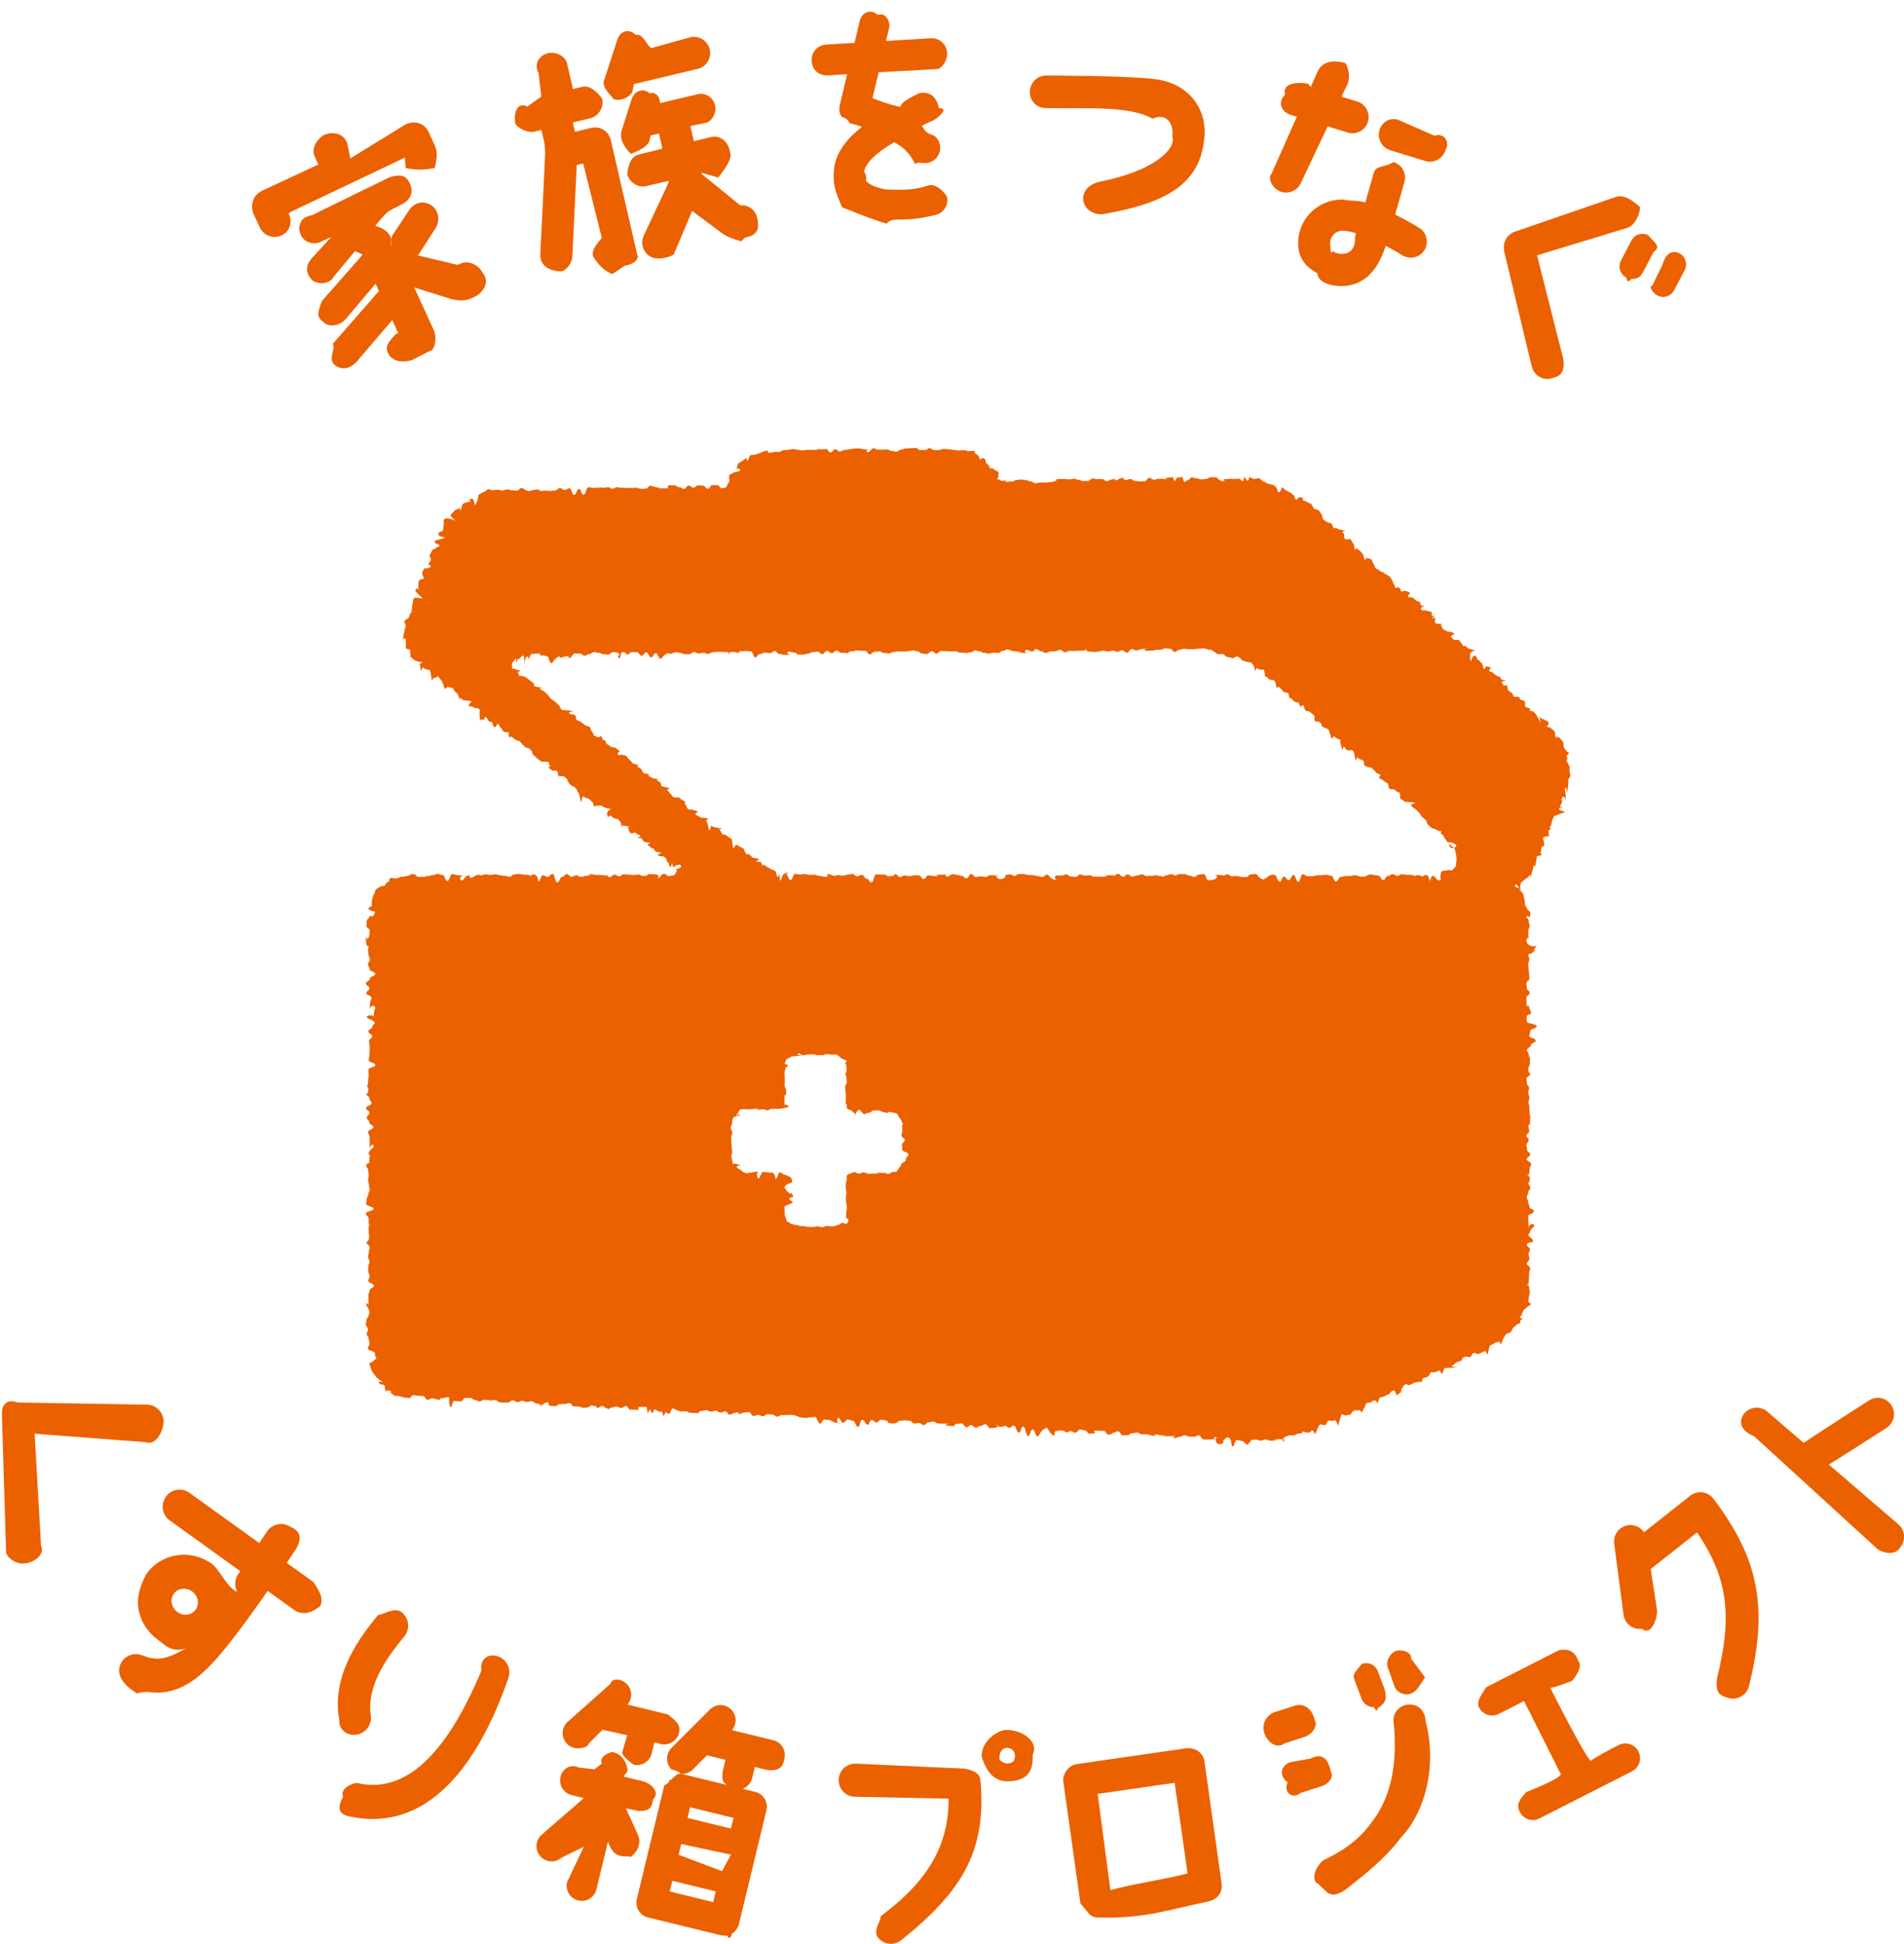 <svg height="196" width="192" viewBox="0 0 192 196" xmlns="http://www.w3.org/2000/svg"><path d="m191.621 155.996c-.341.698-1.421.76-2.295.18l-12.446-11.377c-1.467-.58-1.565-1.611-.971-2.309.576-.679 1.618-.761 2.293-.182l3.675 3.159c2.311-1.538 6.626-4.291 6.626-4.291.766-.483 1.764-.246 2.244.525.48.772.228 1.796-.538 2.279 0 0-3.58 2.307-5.782 3.68l7.013 6.026c.675.58.757 1.629.181 2.31zm-15.253 13.995c-.189.757-.865 1.264-1.607 1.264-.134 0-.269-.017-.404-.051-.888-.224-1.429-.464-1.206-2.024 1.562-6.281 1.095-10.079-2.019-14.684l-4.676 3.698.644 4.151c.021.914-.617 2.625-1.525 1.872-.074.01-.147.016-.22.016-.819 0-1.532-.612-1.641-1.451l-.939-7.142c-.119-.913.519-1.751 1.427-1.872.64-.084 1.237.215 1.58.716l4.657-3.684c.348-.276.794-.4 1.233-.343.44.055.84.287 1.109.643 4.606 6.075 5.545 11.017 3.587 18.891zm-7.546-140.731c-.225.43-.661.676-1.111.676-.198 0-.398-.048-.584-.147-.613-.325-.849-1.089-.525-.959l1.057-2.18c.321-1.203 1.081-1.439 1.694-1.113.613.324.849 1.087.525 1.706zm-3.144-1.813c-.224.428-.498.674-1.111.674-.197 0-.397.629-.583-.146-.614-.325-.849-1.088-.526-1.707l1.057-2.018c.323-.617 1.083-.853 1.695-.529.613.759 1.37 1.089.525 1.707zm-1.528-4.49-9.154 2.791 2.646 10.439c.181 1.493-.368 1.768-1.255 1.972-.887.202-1.735-.36-1.937-1.252l-2.756-11.507.022.012c-.247-.861.191-1.75 1.047-2.055l10.203-3.511c.844-.281 1.772.454 2.434 1.045-.08.85-.542 1.783-1.25 2.066zm-12.03 46.67c.175.161.219.114.395.277.176.766.379-.061 1.185.696-.454-.432-.596-.278-.421-.116s.273.056.448.219c.175.161-.052.409.123.571.39.161.63.136.372.298.175.161.272.055.447.216.174.16.194.14.701 1.102-.159-.641-.146-.654.028-.491.174.16.26.064.434.226.768.161-.069.885.105.588.174.16.28.044.453.205.116.108.262.186.367.307.104.118.038 1.185.132.494.092.129.392.114.474.252.082.136.222.248.293.393.07.736-.012.358.047.507.06.147.247.251.296.404.481.152-.06.351-.022.506.173.156-.015.322.012.48.171.157.277.679.293.442.016.16-.022.326-.017.485.003.16.101.482.093.488-.008.159-.194.308-.214.465-.022.159.096.298-.155 1.299-.035-.689-.139-.566-.187-.415-.05.152.145.395.081 1.125-.1-.358-.266-.431-.366-.204-.1.226.059.298-.041.524s-.37.79.124.332c-.693.227-.414.351.26.577-.873.226-1.04.421-1.138.376-.1.225-.094.228-.193.454-.099.225-.019.261-.119.487-.099.224-.27.149-.01.374-.459.225-.145.366-.244.59.414.226-.434.077-.534.301-.099.226.175.348.076.889-.099-.091-.144-.11-.243.115-.099.224-.002.266-.101.49-.099.227.546.152-.363.377-.099.225.008.272-.091.498-.1.71-.151.48-.25.426-.067.153-.03.37-.11.505-.085.145-.177.919-.275.431-.102.13-.095.251-.362.359-.121.112-.267.233-.399.321-.136.09-.318.378-.104.988-.425-.746-.496-.712-.566-.679-.004.012-.008.026-.012.038-.02.052-.042.111-.061.17.051.014.099.032.133.067.506.111.275.174.372.296.097.121.237.224.32.356.083.131.046.337.114.477.067.14.05.31.102.835.052-.231.081-.091.117.064.034.15.191.288.371.445.17.891-.359.301-.359.458 0 .243.23.243.23.486s.085.243.085.486c0 .242-.133.242-.133.485 0 .996.055.996.055.483 0 .241-.24.241-.24.481 0 .682 1.012.682 1.012.481 0 .242-.22.242-.22.484 0 .377-.601.377-.601.483 0 .241.095.241.095.48 0 .242-.108.242-.108.483s.038.241.038.482c0 .24.051.24.051.48 0 .239.028.239.028.481 0 .239-.303.239-.303.479 0 .241.052.241.052.482 0 .24.283.24.283.48 0 .238-.331.238-.331.479 0 .238.027.238.027 1.008 0-.291.238-.291.238-.05 0 .24.201.24.201.67 0 .05-.433.05-.433.292v.48c0 .24 1.013.24 1.013.48 0 .241-.647.241-.647.481 0 .241-.106.241-.106.481s.643.24.643.479c0 .24-.49.24-.49.479 0 .24-.39.24-.39.481 0 .24.189.24.189.48 0 .241.118.241.118.481 0 .816-.075.816-.075.479 0 .24-.092.24-.092.481 0 .446.21.446.21.479 0 .239-.391.239-.391.478 0 .24.037.24.037.479s.214.239.214.479c0 .239-.083.239-.083.478s.119.239.119.479-.085.24-.085.48.074.24.074.48c0 .239.05.239.05 1.344 0-.624.067-.624.067-.383 0 .238-.062.238-.062.973 0-.256-.135-.256-.135-.016 0 .237.069.237.069.566 0 .148-.27.148-.27.387s.223.239.223.478c0 .238-.233.238-.233.476 0 .239.069.239.069.477s.311.238.311.476c0 .24-.346.24-.346.477 0 .239.442.239.442.478 0 .238-.144.238-.144.477 0 .824-.336.824-.336.478 0 .238.352.238.352.478 0 .448-.154.448-.154.479 0 .24.198.24.198.48 0 .239-.203.239-.203.479 0 .241-.146.241-.146.479 0 .239.133.239.133.478s.126.239.126.477c0 .239.454.239.454.476 0 .241-.574.241-.574.48s.03.239.03 1.26c0-.542.574-.542.574-.304 0 .239-.46.239-.46.894 0-.175-.105-.175-.105.063 0 .241.445.241.445.677 0 .042-.617.042-.617.282s.301.24.301.479-.124.239-.124.479.07.24.07.48-.242.24-.242.479.328.239.328.478-.112.239-.112.48c0 .239-.012.239-.012.478 0 .895-.229.895-.229.477 0 .24.248.24.248.478 0 .162.079.342.062.507-.015.161-.061.333-.092.496-.03.16-.021.344-.064.503.533.158.123.331-.139.487-.054.154-.495.155-.56 1.117-.065-.661.037-.439-.037-.292-.074.146-.229.242.219.383-.615.141.05.392-.618.527-.092.136-.275.209-.374.337-.101.131-.142.312-.25.433-.108.124-.358.11-.472.224-.118.115-.159.307-.282.412-.125.386-.289.906-.42.254.236.096-.293.136-.431.218-.141.085-.274.158-.419.226-.218.103-.11.335-.327.968-.218-.428-.207-.405-.425-.304-.216.104-.216.102-.433.203-.217.102-.34-.165-.557-.064-.215.103-.13.286-.345.388-.027.1-.317-.118-.533-.017-.215.101-.214.106-.43.504.306-.197-.15-.053-.366.047-.216.103-.179.18-.395.283-.215.1-.207.117.387.218-1.026.102-1.061.026-1.277.127-.214.785-.224.585-.44.182-.214.099-.228.07-.442.171-.215.1-.288-.056-.503.045-.008.102-.101.349-.316.451-.215.101-.239.048-.454.148-.214.748-.154.232-.368.333-.213.1-.26 0-.473.1-.214.1-.207.115-.421.215-.212.099-.322-.134-.535-.034-.215.102-.123.299-.337.4-.215.884.306-.018-.485.704-.215-.519-.232-.557-.447-.456-.215.102-.173.193-.262.293-.341.101-.321.145-.535.245-.215.101-.242.042-.457.143-.214.235-.184.905-.398.266-.215.101-.265-.009-.48.093.29.1.15.073-.442.174-.215.102-.075.404-.29.503-.216.569-.218.509-.433.195-.215.101-.251.024-.465.125-.214.099-.338-.168.24-.067-1.006.101-.18.388-1.087.487-.214.101-.338-.166-.552-.065.039.1-.099.346-.314 1.114-.214-.566-.235-.614-.45-.512-.214.101-.3-.086-.514.014-.214.101-.11.327-.324.427-.139.066-.382-.098-.533-.036-.142.059-.201.343-.354.677-.146.56-.289-.143-.443-.091-.149.05-.029.171-.436.218-.151.046-.372-.142-.527-.099-.153.042.244.16-.444.2-.154.039-.295.143-.452.179-.155.035-.333-.032-.489 0-.156.033-.296.152-.452.181-.157.03-.296.872.051.205-.661.026-.847-.122-1.003.197-.158-.04-.321-.2.253-.1-.889.18-1.041-.095-1.195-.08-.161.015-.315.122-.47.133-.162.011-.329-.127-.485-.122-.162.006-.321.041-.475.04.025 0-.319.539-.472.449-.242-.11-.254-.335-.496-.347-.243-.013-.239-.083-.481-.095-.242-.013-.239.772-.481.642-.105-.11-.035-.9-.475-.912-.239-.013-.257.33-.497.318.147-.013.217.474-.473.354-.241-.13-.234-.678-.475-.689.605-.012.475.256-.496.244-.239-.013-.24.001-.48-.011-.241-.012-.222-.39-.462-.402-.241-.013-.248.132-.489.119-.24-.012-.24.003-.48-.01-.239-.012-.233-.12-.473-.133-.24-.011-.249.169-.488.156-.241-.011-.248.136-.489.125-.239-.013-.231-.178.222-.192-.931-.011-.933.025-1.172.012-.238-.012-.236-.051.002-.062-.717-.012-.712-.103-.952-.115-.239-.012-.249.166.312.154-1.04-.012-1.033-.163-1.272-.175-.24-.012-.241.014-.481.003-.24-.012-.233-.157-.474-.17-.239-.011-.244.079-.483.067-.24-.012-.251.205-.49.192-.24-.011-.242.029-.481.018-.24-.014-.22-.397-.459-.408-.24-.014-.249.151-.488.138-.032-.013-.142.204-.49.193-.24-.013-.224-.334-.464-.346.372-.014.392-.028-.479-.04-.239-.012-.239.003-.479-.009-.239-.012.6.308-.494.296-.239-.011-.223-.316-.462-.329-.239-.011-.235-.079-.474-.091-.239-.011-.257.339-.496.327-.238-.012-.232-.148-.471-.161-.239-.011-.228.219-.467.099s-.249-.156-.489-.168c-.239-.013-.243.067-.483.056-.239-.013-.231.632-.074.512-.635-.13-.632-.68-.872-.793-.238-.012-.237-.049.352-.062-1.066-.013-1.075.995-1.314.885-.238-.12-.241-.683-.479-.695s-.238.775-.476.655c-.238-.13-.227-.929-.465-.941-.237-.012-.249.721-.487.601s-.224-.681-.462-.694c-.238-.011-.249.22-.488.208-.237-.012-.226-.24-.464-.251.185-.012.085.168-.485.156-.239-.014-.231-.153-.469-.166.589-.011.429.312-.494.299-.239-.011-.22-.374-.459-.386s-.248.171-.487.16c-.239-.013-.249.182-.488.169-.24-.013-.229-.221-.468-.233-.239-.011-.251.216-.489.204-.239-.014-.221-.374-.46-.386-.238-.011-.24.045-.479.033-.237-.011-.251.248-.327.237-.401-.013-.399-.041-.638-.053-.239-.013-.23-.188.198-.199-.905-.013-.906 0-1.145-.013-.238-.012-.23-.179-.469-.191s-.244.084-.483.072c-.238-.013-.254.292-.493.279-.239-.011-.23-.192-.469-.205s-.243.06-.482.047-.226-.263-.466-.275c-.239-.013-.238-.035-.477-.047-.086-.012-.116.045-.481.033-.238-.014-.252.265-.491.253.166-.012.136.033-.48.021-.239-.012-.233-.13-.471-.143.607-.011-.228-.217-.468-.229-.238-.012-.254.301-.492.288-.239-.012-.228-.233-.466-.244-.239-.013-.234.576-.473.446-.238-.11-.244-.455-.483-.468-.238-.013-.236.818-.474.688-.239-.12-.248-.595-.487-.606-.238-.013-.233-.109-.472-.12-.239-.013-.239.005-.118-.007-.599.843-.592-.153-.831-.165-.238-.014-.245.718.271.598-.994-.12-1.002-.364-1.24-.377-.24-.012-.239-.026-.479-.038-.238-.012-.236.495-.475.385-.239-.12-.23-.635-.469-.648-.239-.012-.243.049-.481.037-.239-.012-.243.075-.482.063-.238-.012-.237-.044-.475-.056-.239-.012-.233-.131-.471-.144.022-.012.072-.088-.473-.101-.239-.012-.239-.007-.477-.02.482-.013.452.044-.479.032-.238-.013-.247.16-.485.148-.239-.013-.23-.191-.468-.203s-.237-.025-.475-.037c-.238-.013-.25.217-.488.206-.238-.013-.233-.116-.471-.128s-.244.107-.482.096c-.239-.012-.22-.367-.459-.379-.238-.012-.241.029-.181.018-.536-.012-.545.174-.783.163-.239-.013-.231-.167.233-.179-.941-.011-.955.262-1.193.249s-.224-.304-.462-.316c-.239-.012-.245.116-.483.103-.24-.012-.231-.171-.47-.183-.239-.014-.245.109-.483.098-.239-.013-.232-.149-.471-.161-.239-.013-.245.101-.484.088s-.252.26-.492.248c.158-.014.258-.042-.476-.053-.238-.013-.237-.033-.476-.045.22-.012.27-.108-.472-.119-.239-.013-.243.066-.481.053.643-.013-.222-.14-.46-.351-.239-.014-.243.661-.482.551-.238-.13-.236-.33-.475.26-.238-.803-.24-.36-.478-.48-.238-.13-.244-.204-.481-.217-.239.817-.24.021-.478.007-.237.87-.226-.251-.283-.262-.418-.013-.419 0-.656-.011-.239-.013-.254.303-.024.29-.706-.012-.707.013-.945.002-.237-.013-.22-.355-.457-.367-.239-.013-.249.203-.487.191-.237-.011-.232-.127-.469-.138-.238-.013-.243.105-.481.092-.238-.011-.243.293-.481.082-.237-.012-.226-.229-.464-.242s-.249.208-.486.196c-.13-.013-.04-.202-.466-.213-.238-.014-.234-.089-.472-.102.438-.011.268.317-.491.304-.238-.011-.233-.108-.47-.119-.238-.013-.239-.009-.476-.021-.238-.014-.223-.318-.46-.329-.238-.013-.244.101-.482.088-.237-.012-.239.036-.478.025-.237-.012-.248.202-.486.19s-.238-.017-.476-.03c-.238-.011-.22-.359-.143-.371-.554-.012-.571.346-.81.333-.237-.011-.233-.112.15-.123-.859-.013-.845-.283-1.083-.296-.239-.012-.243.086-.482.074-.238-.014-.234-.102-.472-.113-.239-.013-.246.13-.485.119-.238-.013-.231-.156-.469-.17-.239-.013-.252.233-.49.222-.239-.013-.24.018-.479.005-.238-.012-.237-.051-.476-.063-.094-.012.006-.196-.467-.208-.238-.013-.246.154-.485.143.338-.013.398-.145-.47-.156-.238-.013-.247.172-.486.16-.237-.013-.231-.142-.469-.155-.238-.011-.229-.183-.467-.194-.238-.013-.239.007-.477-.005s-.257.369-.494.356c-.238-.012-.238-.02-.476-.032-.237-.013-.23-.159-.467.648-.237-.12-.228-1.026-.186-1.037-.517-.013-.523.108-.76.095-.237-.012-.247.18.1.169-.822-.012-.815-.143-1.052-.155s-.246.157-.483.145c-.237-.013-.219-.371-.456-.383s-.239.004-.476-.009c-.237-.012-.233-.071-.47-.083-.238-.012-.255.342-.493.33.4-.008-.327-.058-.481-.084-.156-.025-.315-.096-.465-.139-.152-.043-.353.007-.498-.052-.145-.06-.255-.238-.393-.313s.467-.138-.428-.227c-.129.603-.086-.405-.205-.508-.12-.103-.382-.046-.491-.162-.108-.114-.096-.332.411-.097-.699-.486-.779-.612-.861-.747-.083-.134-.209-.239-.278-.382-.067-.142-.127-.286-.179-.437-.051-.148-.088-.298-.124-.454-.035-.154-.112.41.752-.459-.17-.156-.17-.316-.17-.476 0-.246-.709-.246-.709-.492 0-.244.169-.244.169-.489s-.092-.245-.092-.49c0-.244-.195-.244-.195-.489 0-.242.128-.242.128-.385 0-.343-.219-.343-.219-.587 0-.243.053-.243.053-.253 0-.478.254-.478.254-.722 0-.243.078-.243.078-.028 0-.702-.334-.702-.334-.944 0-.243.214-.243.214.214 0-.944-.007-.944-.007-1.186s.127-.242.127-.484c0-.243.423-.243.423-.486s-.562-.243-.562-.486c0-.244.139-.244.139-.485 0-.243-.148-.243-.148-.484s.011-.241.011-.482c0-.243.12-.243.12-.486s-.145-.243-.145-.486c0-.242.078-.242.078-.484 0-.243.079-.243.079-.485 0-.244-.31-.244-.31-.487 0-.099.258-.099.258-.486 0-.241-.012-.241-.012-.483 0 .18-.036.18-.036-.485 0-.242.106-.242.106-.484 0 .459-.107.459-.107-.484 0-.244-.275-.244-.275-.486 0-.243.774-.243.774-.487 0-.241-.73-.241-.73-.483 0-.243.034-.243.034-.485s.162-.242.162-.484c0-.241.147-.241.147-.483 0-.243-.086-.243-.086-.484 0-.242-.077-.242-.077-.483 0-.242.061-.242.061-.484 0-.241-.055-.241-.055-.483s-.186-.242-.186-.484c0-.244.283-.244.283-.261 0-.468.063-.468.063-.71s-.148-.242-.148.01c0-.735.552-.735.552-.978 0-.24-.406-.24-.406.338 0-1.062-.021-1.062-.021-1.302 0-.242-.15-.242-.15-.483s.527-.241.527-.481c0-.242-.399-.242-.399-.481 0-.241-.255-.241-.255-.483 0-.239.272-.239.272-.481 0-.241-.34-.241-.34-.481 0-.243.542-.243.542-.483 0-.241-.202-.241-.202-.481 0-.243-.318-.243-.318-.484 0 .03.197.03.197-.483 0-.24-.204-.24-.204-.483 0 .316.19.316.19-.484 0-.242.067-.242.067-.485 0 .605-.033.605-.033-.483 0-.242.683-.242.683-.483s-.652-.241-.652-.482.051-.241.051-.481c0-.242.037-.242.037-.483 0-.242.002-.242.002-.483 0-.242-.065-.242-.065-.484s.317-.242.317-.485c0-.24-.39-.24-.39-.483 0-.242.42-.242.42-.483 0-.242.23-.242.23-.295 0-.431-.795-.431-.795-.673s.695-.242.695-.017c0-.71.14-.71.14-.952 0-.241-.547-.241-.547.282 0-1.007.167-1.007.167-1.248 0-.242-.506-.242-.506-.483 0-.242.315-.242.315-.483s-.363-.241-.363-.483c0-.241.404-.241.404-.483 0-.241.53-.241.53-.483 0-.241-.568-.241-.568-.482 0-.242-.153-.242-.153-.483 0-.24.191-.24.191-.483 0-.241-.139-.241-.139-.482 0-.107-.043-.107-.043-.484 0-.242.043-.242.043-.484 0 .191-.26.191-.26-.483 0-.241-.002-.241-.002-.484 0 .478.383.478.383-.483 0-.242-.321-.242-.321-.484s.016-.242.016-.485c0-.242.273-.242.273-.483 0-.157.4.313.57-.47-.72-.156-.82-.343-.48-.494.36-.154.078-.215.129.207.051-.714.008-.89.076-1.03.067-.139.07-.317.152-.448.083.048.09-.331.187-.452.097-.122.286-.174.396-.284.11-.111.375-.034.495-.131.121-.097.122-.346.515-.429-.131-.083-.045-.263.095-.33.139-.068.369.081.516.029.569-.05.28-.106.432-.141.15-.036.296-.029.451-.047.152-.017.986-.213.45-.213.244 0 .249-.042.494-.021.243.021.237.274.481.274h.485c.243 0 .243-.086.485-.086s.242-.097.483-.097.241-.114.483-.114.242.107.484.107.242.603.484.603.242-.696.484-.696c.241 0 .241.139 1.203.139-.478 0-.478.507-.236.507.241 0 .241-.539.886-.539-.164 0-.164.269.077.269.24 0 .24-.353 1.273-.353-.55 0-.55.104-.308.104.24 0 .24-.101.481-.101s.241.06.48.06c.24 0 .24-.063.479-.063.241 0 .241.092.483.092.24 0 .24.067.481.067s.241.083.482.083.241-.229.482-.229c.242 0 .242-.052.483-.052s.241.078.482.078c.835 0 .835.204.482.204.24 0 .24-.231.481-.231.492 0 .492.721.481.721.24 0 .24-.634.481-.634s.241.16.482.16.241-.299.482-.299.241.863.482.863.241-.555.481-.555.24-.29.481-.29c.24 0 .24.267.479.267.241 0 .241-.142.48-.142.24 0 .24.157.481.157.24 0 .24-.148 1.182-.148-.462 0-.462-.134-.222-.134.241 0 .241.097.832.097-.109 0-.109-.009.131-.009.241 0 .241.053.779.053-.056 0-.056.159.183.159.241 0 .241-.247.481-.247.239 0 .239.17.48.17.239 0 .239-.21.478-.21.24 0 .24.052.478.052.144 0 .205-.059.278.034.112-.011.225-.024 1.222-.029-.31-.001-.791.013-.741.029.05-.033.104-.063.199-.063.239 0 .239.149.478.149.424 0 .864-.123.363-.057.078-.064.154-.127.231-.129.166-.007.326.021.475.015.835-.006.326.451.472.411.174-.07.336-.432.478-.434.545-.006.345.211.474.211.213 0 .399-.048.543-.068.26-.035.26-.308.337-.391.12-.127.075-.05-.078-.227.479-.083.709-.291.449-.453-.628-.079-.676.682-.802-.199-.134.611-.285.461-.362-.003-.02-.015-.032-.039-.047-.062-.049 0-.1-.012-.153-.054.074-.148-.044-.332-.231-.479-.188-.149-.338.043-.526-.106-.187-.149-.197-.136.281-.285-.822-.123-.742-.292-.818-.431-.106-.022-.224-.039-.298-.106-.031-.027-.053-.065-.074-.106-.037-.014-.078-.036-.127-.074-.187-.148-.173-.166.197-.313-.48-.039-.634-.075-.654-.112-.014-.009-.031-.015-.044-.028-.115-.11-.173-.231-.22-.329-.142-.049-.262.039-.416-.084.694-.148-.085-.278-.146-.426-.312-.149-.453.249-.639-.114-.187-.147-.041-.336-.228-.483.597-.148-.275-.033-.462-.182-.187.438-.099-.259-.286-.406-.187-.148-.291-.014-.055-.161-.61-.147-.595-.168-.782-.316-.187-.147-.192-.141-.38.071-.187-.508-.053-.679.362-.827-.79-.149-.777-.166-.964-.315-.188-.148-.366.081-.554-.069-.189.221-.192.261-.38-.292-.187-.148-.167-.175-.355-.323-.187-.149-.264-.05-.453-.197-.187-.149-.194-.138-.382.533-.188-.968-.186-.97-.373-1.118.011-.148-.084-.28-.271-.429-.188-.148-.231-.093-.418-.241-.187-.147-.118-.236-.305-.385.055-.149-.1-.261-.287-.409-.188-.149-.326.027-.514-.122-.188.364-.062-.312-.25-.461-.188-.148-.346.055-.534-.094-.188-.148-.174-.168-.361-.315.541-.149-.045-.036.101-.481-.521-.149-.662.032-.85-.116s-.189-.148-.376-.297c-.188-.149-.169-.171-.358-.32-.189-.15-.049-.329-.237-.477-.187-.148-.309.008-.029-.142-.656-.147-.584-.238-.771-.385-.187-.149-.139-.21-.327-.358-.186-.148-.265-.046-.452-.194s-.198-.134-.385-.281c-.187-.148-.142.505-.33-.354.415-.149-.285-.026-.472-.174-.189-.15-.107-.255-.296-.404-.189-.15-.109-.252-.297-.399.01-.149-.348.946-.535-.094-.189-.148-.255-.063-.444-.211.009-.15-.109-.253-.298-.402-.189.733-.284-.028-.472.443-.189-.77.047-1.072-.142-1.221-.189-.15-.311.007-.5-.143-.188-.149-.287-.023-.475-.172-.189.346-.073-.297.286-.446-.737-.15-.827-.033-1.016-.184-.189-.15-.054-.323-.244-.014-.189-.608-.214-.577-.405-.727-.19-.152-.117-.243-.307-.395-.191-.151-.303-.008-.494-.158.016-.103-.305.64-.433-.245-.129-.103-.136-.36-.264-.46-.13-.103-.208-.27-.333-.371-.131.336-.432.011-.557.496-.13-.69-.112-.974-.236-1.075-.131-.106-.377-.061-.499-.159-.133-.109-.23-.249-.351.284-.134-.742-.29-.81.189-.907-.735-.116-.861-.22-.967-.311-.177-.149-.292-.275-.353-.336-.129.064.176.234.004-.422-.074-.136.356-.174-.387-.319-.052-.146-.005.475-.03-.468-.026-.152-.016-.299-.016-.453 0-.012.003-.026.003-.038-.08-.119-.228-.229-.255.354-.03-.87.135-1.058.131-1.221-.003-.154.102-.294.124-.457.02-.152-.168-.349-.126-.507.04-.149.356-.204.415-.355.089.11-.023-.271.297-.536.27-.236-.158-.183-.071-.406.088.642.069.572.157-.451.087-.222.023-.247.11-.469.087-.22.28-.145.934-.058-.481-.527-.815-.661-.728-.882.087-.22.658-.193.242-.028.086-.608.004-.642.092-.862.086-.222.423-.087.511-.307.086.139-.247-.354-.161-.575.088-.22.137-.202.223-.423.088.167 1.091-.143.368-.363.086-.219.167-.188.254-.408.086-.219-.176-.324-.09-.545.088-.219.126-.204.212-.425.088-.221.359-.112.447-.333.85-.219-.267-.359-.18-.579.087-.217.48-.18 1.08-.397-.724-.22-.752-.231-.667-.45.087-.218.36-.108.446-.328.058-.149-.026.375.049-.498.073-.143-.043-.408.044-.546.087-.135.223-.256 1.168.109-.749-.624-.473-.61-.366-.733.107-.119.216-.233.332-.347.314-.112.318-.118.442-.223.123.733.179-.279.309-.376.129-.095.262-.177.893-.266-.36-.088-.222-.156-.081-.236.141-.079.275-.155.421.641.47-.7.265-1.054.415-1.112.151-.057.281-.175.434-.22.155-.048.421-.266.433-.299.159-.034.357.111.515.092.161-.018.443-.045.484-.045.244-.005.245.084.489.081.243-.004.241-.119.485-.122.243-.005.244.1.487.097.242-.004.243.038.486.034.241-.003.236-.266.477-.27.242-.004.247.362 1.245.358-.514-.003-.516-.106-.274-.11.242-.005.24-.099.914-.101-.19-.005-.188.152.054.148.241-.005.241-.021.626-.024.097-.003.098.032.34.028.241-.004.24-.049.481-.054.239-.003.236-.231.476-.234.241-.005.244.197.485.193s.239-.169.48-.171c.24-.005.239.711.479.661.24-.03.244-.591.483-.593.24-.005.236.613.475.583.241-.04.242-.751.483-.756s.243.07.482.065c.836-.004.816-.081.481-.084.241-.003.242.068.483.063.502-.004.492-.06.481-.064.242-.002.244.169.485.165.24-.003.238-.143.479-.146.24-.004.238.097.479.057s.243.018.483.014c.24-.003.241.007.481.002.241-.002.241-.017.482-.022.24-.004.242.11.484.105.24-.004.24-.015.481-.019.24-.003.235-.295.476-.299.239-.004.243.214 1.221.21-.498-.005-.496.079-.257.075.239-.005.239-.015.867-.019-.148-.003-.153-.299.088-.304.239-.002.239.01.479.005.241-.004.243.187.484.183.239-.003.243.173.483.17.241-.004.236-.318.476-.323.241-.004.244.208.485.205.241-.005.237-.221.477-.226.24-.003.24.024.479.02.241-.005.246.319.485.314.24-.002.234-.358.473-.362.941-.003.951.008.478.004.24-.004.245.311.484.307.589-.004.539-.371.471-.374.048 0 .082.009.116.019.052-.134.104-.261.169-.391.071-.144-.102.006-.019-.563.085-.136.351-.153.447-.281.825-.129.865-.333.208-.452.107.402.13-.339.247-.449.118-.109.295-.17.422-.268.126-.097.263-.203.399-.289.134.698.269-.2.412-.274.142-.072.597-.011.503-.072.148-.059.305-.099.459-.146.152-.045.278-.235 1.075-.267-.484-.031-.279.252-.119.235.158-.015.303-.101.969-.101-.267-.002-.266.031-.03.029s.234-.203.67-.206c.038-.002.038-.017.274-.019.237-.001.237-.072.473-.076.236-.001.236.072.473.07.237-.003.238.073.475.07.237-.002.236-.059.473-.062.238-.002.238.01.475.007.967-.002.957-.129.475-.131.237-.003.238.078.476.076.516-.003.516-.059.473-.061.237-.003.241.371.478.367.236-.002.234-.316.471-.318s.239.225.477.223.236-.149.473-.153c.239-.002.238-.058.476-.061.237-.002.237-.074.474-.078.238-.002.238-.015.475-.018.237-.002.238.115 1.079.113-.365-.003-.363.265-.124.261.236-.002.231-.38.594-.384.11-.002.111.133.348.131.237-.004.238.017.475.015.238-.004.238-.026.476-.028.237-.004.239.145.476.142.237-.002.238.084.475.082.238-.004.236-.202.473-.203.239-.002.237-.119.476-.12.238-.002.238-.022.476-.025.715-.002.705-.067.475-.07.239-.003.242.247.48.245 1.13-.002 1.13.019.477.017.239-.002.237-.187.475-.191.238-.002.239.184.477.181.24-.002.24.008.479.006.239-.003.238-.116.478-.118.239-.003.24.037.48.033.24-.002.241.063.481.06.161-.002.31.051.467.065.159.012.321-.05 1.016-.022-.382.028-.221.032-.069.074.154.042.357-.044.839.012-.184.056-.074.227.067.295.144.073.269.178.405.603.136-.258.312-.227.439-.132.128.096.095.383.212.49.118.106.259.172.368.552.107-.143.279-.088.376.039.096.126.367.143.451.279s-.192 1.222-.12.619c.061.121.309.156.419.256.133-.012.343-.027.693-.027-.373-.004-.371.136-.132.132.24-.003.239-.06.712-.064.005-.002.003-.123.242-.126.24-.005.239-.051.479-.054.239-.005.24.064.48.061.239-.005.242.15.482.146.24-.005.243.179.482.174.24-.003.239-.072.479-.076s.24-.004.479-.008c.241-.005.241-.007.481-.012.239-.005 1.126-.289.475-.293.239-.003.239-.032.479-.036.752-.004.752-.015.479-.02.24-.004.24.057.479.053.384-.004.374-.071.479-.075.239-.002.24.116.48.112.238-.004.241.135.48.131.239-.003.239-.003.478-.007.239-.003.236-.241.475-.244.239-.005.239.064.478.059.239-.004.239-.007.478-.009.239-.005.242.215.481.211.239-.003.235-.235 1.185-.24-.472-.002-.47.146-.231.143.239-.004.234-.231.761-.235-.049-.004-.045.212.193.207.239-.004.237-.077.476-.082.239-.004.242.192.481.188.238-.005.239.05.478.045.238-.004.238-.02.477-.024.238-.004.233-.327.472-.332.238-.002.241.191.479.187.239-.005.238-.096.476-.099 1.058-.004 1.068.062.479.059.239-.005.235-.184.474-.189.635-.005.625-.034.477-.037.239.868.24.044.478.04.239-.004.238-.037.477-.039.239.877.245.335.484.331.238-.004.233-.292.473-.296.238-.004.24.101.479.096.239-.004.241.099.479.096.24-.004.239-.045.478-.05.239-.004.237-.16.475-.165.24-.003.241.009.479.005.24-.004.239.45 1.036.41-.319-.05-.314-.212-.075-.216.24-.005.24-.037.695-.042.023-.003.024.023.263.019.24-.005.239-.024.48-.029.158-.002.325.638.492-.162.16.009.332.82.497.012.16.019.31.151.474.179.159.027.357-.112.519-.077.158.035.27.287.43.329.157.042.29.168.447.217.156.047.319.063.474.115.154.055.31.099.463.435.152.59.34.3.49-.186.151.065.251.243.398.311.148.071.291.142.435.217.147.075.241.233.382.313.144.495.326.515.462.169.924.088.27.179.402.271.136.097.327.109.452.209.131.105.335.123.452.231.179.255.086.267.265.432.178.165.299.032.478.198.178.165.114.235.292.399.178.516 0 .36.178.523.176.164.227.11.403.273.592.164.285.047.462.211.176.559.19.399.366.31.178.164.191.149.944.315-.399.164-.334.092-.157.256.176.163-.04.401.136.564.177.164.621-.084.582.079.176.164.092.257.268.42.175.163.091.975.267.42.176.162.214.12.39.285.177.163.146.198.323.36.176.64.173.69.349.331.176.161.306.02.482.182.175.162.057.291.233.454.174.333.067.28.242.441.175.162.231.101.406.263.175.164.261.07.435.232.176.161.279.051.914.707-.282-.332-.358-.248-.182-.085s.055.295.232.459c.175.486.205.526.381.294.176.162.429.25.271.413.177.162.442-.129.618.035.77.162-.017.374.159.536s.343-.018.519.146c.176.163.197.137.374.302.698.164.001.354.718.516-.364.164-.403.204-.227.368.176.163.37-.05.546.112 1.021.163-.028.385.741.547-.418.164-.182.347-.007.068.175.162-.085.447.091.61.176.161 1.126-.022.519.14.175.164.066.284.241.446.176.163.243.091.418.253 1.068.163.728.2.319.56.177-.035.103.046.279.209.176.162.328-.003.71.16-.032.162.003.126.178.288.175.513.225.109.4.27.175.162.094.25.972.413-.528.162-.64.285-.465 1.14.174-.531.333-.703.508-.541.174.16.006.345.477.507-.122.162-.022.054.152.215.175.559.208.819.383.288 1.065.163.015.338.415.498-.05.163.108-.011.283.152.175.162.187.148.363.309.814.163.016.338.974.5-.608.163-.537.086-.363.247.176.505.257.075.433.237.175.163.003.351.18.515zm-78.389 45.064c0 .241.026.241.026.482 0 .24.02.24.02.481 0 .242.058.242.058.483 0 .242-.088.242-.088.483 0 .157.114.285.16.83.048-.258.074-.118.783.004-.533.124-.434.226-.313.317.121.089.246.159.39.209.14.3.703.28.436.31.213.04.169-.09.428-.05.125.02.269-.115.939-.111-.376.002-.231.661-.083.681.143.02.287-.659.431-.657.742.003.293.048.429.05.159.003.305.007.43.01.413.002.407.647.43.647.169 0 .301-.698.411-.671.168.037.283.085.351.193.341.099.701.234.831.402.09.12.09.656.09.421 0 .016-.772.211-.771.49.001.145.681 1.005.691.489 0 .159.17.326.18.492-.89.169-.04.444-.04.496.01.18-.835.349-.835.495 0 .293.014.245.014.489 0 .156-.007.303.039.444.047.146.113.281.2.6.089-.076.193.032.314.122s.248.172 1.058.222c-.526.048-.375.053-.22.054.238.003.238.014.476.016.238.003.238.075.476.077s.238.008.476.009c.239.002.239-.053.479-.051.239.002.238.075.478.077.24.003.241-.125.481-.123s.24.033.48.035c.344 0 .296-.035.436-.079.144-.047.306-.066.427-.153.121-.088.185-.242.571.024.61-.508-.056-.605-.008-.749.045-.141.041-.31.041-.464 0-.243.055-.017.055-.485.001-.14-.001-.304-.001-.481 0 .709-.102-.32-.102-.485s.07-.331.07-.485c0-.18-.071-.345-.071-.488 0-.285.002-.48.002-.483 0-.156.088-.06.098-.404.012-.166-.037-.302.021-.401.063-.11.178-.143.337-.183.106-.028.229-.147.393-.149.243.002.241.143.484.147.242.003.244-.121.488-.118.241.004.239.132.482.137.243.003.244-.026 1.181-.024-.45.005-.448-.087-.204-.082.244.003.243.029.974.033-.242.003-.243.084.002.088.154.003.289-.13.428-.174.145-.046.289-.075.41.01.121-.258.231-.36.32-.482.089-.121.173-.248.22-.393.046-.139.43-.095.43-.448 0-.24.25-.24.25-.48s-.619-.24-.619-.479c0-.24-.028-.24-.028-.479 0-.241.267-.241.267-.481 0-.241-.323-.241-.323-.482 0-.242.084-.242.084-.484 0-.241-.013-.241-.013-.483 0-.156.262-.329.009-.229-.047-.387-.223-.475-.311-.597-.088-.123-.119-.313-.241-.403-.12-.09-.31-.059-.455-.109-.139-.047-.273-.059-.428-.061-.24.86-.189.14.088.11-.707-.04-.87-.252-1.046-.254-.152-.003-.316.006-.481.004-.161-.002-.325.25-.485.23-.167-.04-.33.16-.483.14-.177-.03-.34-.428-.481-.43-.272-.004-.457.6-.48.6.326 0-.3-.556-.409-.582-.169-.037-.294-.072-.361-.18-.062-.1-.003-.247-.016-.414-.009-.12-.114.386-.114-.413 0-.003.026-.179.026-.446 0-.13-.04-.281-.04-.265 0-.322-.042-.473-.042-.628 0-.148.158-.299.158-.449 0-.154-.021-.305-.022-.448 0-.164-.105-.317-.106-.448 0-.268.111.273.111-.443 0-.157-.006-.332-.051-.474-.048-.145-.181.13.072-.388-.43-.122-.542-.231-.663-.322-.121-.089-.238-.226-.381-.275-.14-.047-.126.008-.47.007-.239-.001-.238-.057-.476-.06-.238-.001-.24.113-.478.111s-.238-.002-.476-.005c-.238-.001-.238-.085-.477-.087s-.239.033-.479.031c-.241-.003-.241.068-.481.065-.24-.002-.239-.17-.479-.172-.154-.002-.282.17.47.214-1.035.046-1.177.069-1.297.156-.121.088-.312.123-.401.246-.087.119-.118.295-.164.44.692.139.062.298.062.452 0 .221-.073.176-.074.441-.001.127.024.277.024.439-.001.139-.006.287-.006.817 0-.23-.005-.082-.005.065-.001.152.151.301.151.442 0 .953-.16.312-.16.441 0 .251-.01.421-.01.437 0 .156 0 1.135.09.408-.21.165.74.341.14.44-.37.109-.548.098-.711.14-.107.026-.229-.006-.394-.005-.055-.001-.045.014-.433.012-.215-.003-.217.151-.433.147-.216-.002-.214-.101-.43-.104-.217-.003-.217.047-.434.043-.217-.002-.216-.108.215-.11-.865-.002-.866.058-1.083.055-.218-.004-.219.031-.437.028.27-.002-.319-.066-.458-.022-.145.046-.289.132-.41.723-.122-.417-.171-.249.378-.128-.726.121-.787.246-.834.39-.045.14-.127 1.158-.127.431 0 .24-.058.24-.058.48s.148.24.148.48c0 .239-.108.239-.108.478zm73.132-28.271c-.008-.146-.022-.276-.077-.435-.047-.136-.037-.305-.121-.452-.072-.126-.265-.173-.366-.306-.027-.035-.062-.064-.094-.094-.022-.011-.044-.012-.066-.032-.028.659.821.369.711.079-.39-.195-.25-.227-.881-.269-.102-.108-.147-.271-.267-.384-.108-.102-.133-.31-.258-.415-.117.038-.284-.155-.054-.273-.457-.102-.601-.18-.709-.289-.109-.009-.214.022-.333-.086-.178-.163-.174-.169-.353-.332-.177-.163-.056-.298-.234-.461-.178-.162-.188-.15-.366-.314-.178-.162-.099-.249-.276-.411-.178-.163-.167-.174-.344-.337-.178-.163-.207-.132-.385-.294-.178-.163-.137-.207.36-.37-.855-.164-.99-.013-1.17-.177-.178-.164-.221-.115-.399-.279.019-.163.014-.377-.011-.54-.331-.164-.348-.147-.526-.31-.179-.162-.352.029-.53-.133-.179-.163-.012-.347-.192-.51-.177-.165-.219-.119-.397-.283-.179-.162-.238-.097-.418-.261-.178-.163.463-.304-.229-.468-.178-.163-.156-.187-.334-.35-.179-.163-.318-.009-.064-.171-.61-.162-.656-.113-.834-.274-.178.061-.016-.342-.194-.507-.178-.162-.277-.051-.455-.215-.178-.163-.114-.233-.292.253-.178-.811-.116-.881-.294-1.044-.178-.164-.414.098-.592-.066-.178-.163-.151-.193-.33-.357-.178.647-.14.227-.319-.369-.178-.162.34-.228-.298-.391-.178-.162-.225-.111-.402-.272-.179.359-.187.449-.365-.316-.178-.162.055-.26-.267-.424-.177-.161-.283-.044-.46-.206-.177-.163-.076-.275-.253-.437-.177-.163-.332.008-.509-.154-.177-.163.048-.412-.129-.573-.177-.164-.189-.15-.365-.314-.178-.162-.307-.017-.485-.18-.177-.163-.035-.32-.213-.482-.177-.162-.257.475-.435-.236-.177-.163-.302-.024-.48-.187-.178-.162-.174-.167-.353-.329-.177-.162-.051.417-.229-.466-.178-.162-.311-.015-.489-.179-.179-.163-.152-.193-.33-.356s-.162-.181-.34-.002c-.177-.505-.093-.598-.271-.76s-.341.019-.519-.143c-.117-.107-.223-.217-.355-.321-.125.404-.034-.502-.171-.597-.133-.092.078.006-.541-.083-.137-.085-.19-.324-.335.224-.142-.711-.283-.809-.43-.885-.046-.075-.349-.043-.499-.112-.148-.069-.318-.092-.47-.158.083-.063-.239-.29-.392-.349-.154-.059-.433.233-.589.18.214-.055-.307-.092-.464-.139-.157-.049-.264-.256-.422-.298-.159-.043-.347.053-.505.017-.161-.036-.282-.256-.441-.283-.164-.029.126-.149-.474-.169-.166-.02-.33-.124-.49-.135-.167-.012.16.027-.503.027-.244.001-.243.063-.487.066-.243.001-.243.001-.487.003-.243.001-.243-.057-.486-.055-.242 0-.242.089-.484.091-.242 0-.24.219-.482.22-.241.002-.243-.313-.485-.311-.242 0-.242-.044-.484-.042-.242.001-.241.126-.312.128-.413.002-.413.029-.654.031-.242.002-.241.059-.006.061-.719.002-.719.022-.96.024s-.242-.217.3-.216c-1.024.001-1.023.181-1.263.183-.241.002-.242-.136-.483-.136-.241.003-.239.356-.48.358-.242.002-.243-.229-.484-.227-.24.001-.239.137-.479.138-.239.001-.24-.108-.479-.107-.241.003-.24.083-.482.084-.241.002-.242-.09-.483-.088-.24.001-.24.087-.48.09-.241 0-.241.053-.482.053.065.003.055-.053-.483-.051-.241.002-.243-.259-.484-.257.372.001.382.174-.48.175-.241.003-.24.019-.48.021-.241.002-.241-.011-.482-.009-.24 0-.24.143-.48.145s-.242-.254-.484-.253c-.241.001-.24.138-.481.139-.24.002-.24.027-.482.03-.239 0-.239.144-.48.145-.239.002-.241-.168-.481-.167-.239.002-.241-.208-.481-.207s-.238.229-.307.231c-.412.001-.412-.178-.653-.175-.239 0-.237.336.053.339-.771 0-.772-.146-1.012-.144-.24.001-.241-.004.392-.002-1.113.002-1.115-.228-1.356-.226-.241 0-.24.139-.481.14-.24.001-.239.217-.479.218-.241.002-.241-.035-.48-.033-.24 0-.239.091-.478.092-.241.001-.241-.078-.481-.077-.238.001-.239-.156-.479-.155-.24.002-.24-.097-.479-.095-.077.001-.067.209-.477.211-.239.002-.238.112-.477.114.337.001.327-.096-.479-.095-.239.002-.24-.131-.479-.131-.239.003-.239.002-.478.004-.24.001-.24-.02-.479-.019-.24.001-.24-.014-.48-.013-.239.002-.238.256-.478.256-.239.002-.241-.241-.481-.239-.241.002-.239.277-.48.279-.24.002-.24-.04-.481-.038-.24.001-.241-.224-.481-.223-.24.003-.241-.098-.237-.097-.482.002-.482.077-.721.079-.24.002-.239.042.161.044-.879 0-.879-.022-1.119-.021-.24.002-.24.051-.48.052-.239.001-.239.151-.479.154-.24.001-.24-.06-.48-.058-.24.001-.241-.15-.481-.148-.24.001-.239.038-.48.04-.24.002-.239.249-.479.252-.24 0-.242-.354-.483-.352-.24.001-.24-.011-.481-.011-.24.002-.24-.033-.481-.032.013.001.013.097-.479.1-.24.001-.239.244-.479.246.381.002.381-.11-.48-.11-.24.002-.241-.21-.481-.208-.24.001-.239.243-.478.245-.24.001-.241-.213-.481-.212-.239.001-.237.307-.478.309-.239.001-.24-.251-.48-.249-.24.001-.239.05-.479.052-.24.001-.239.151-.478.152-.24.002-.24.095-.48.096-.239.001-.239-.003-.479 0-.24.001-.241-.185-.175-.183-.546 0-.547-.118-.787-.117s-.238.301.197.303c-.915.1-.916-.074-1.156-.074-.241.002-.242-.284-.482-.283-.241.002-.24.213-.479.213-.241.002-.241-.055-.481-.053s-.239.129-.48.13c-.239.003-.239.167-.478.367-.24 0-.242-.63-.482-.629-.24.002-.24-.033-.479-.032-.24.002-.24.007-.479.01-.24 0-.239.202-.478.203.094.001.074-.129-.48-.126-.239 0-.237.218-.477.22.481.001.461-.22-.48-.218-.239.001-.24-.015-.479-.015-.239.001-.239.041-.478.042-.239.002-.238.169-.478.171-.239 0-.239-.103-.479-.102-.239.002-.238.062-.478.064-.24.001-.24-.139-.479-.138-.24.003-.239.215-.478.216-.239.002-.24-.012-.38-.011-.338 0-.34-.139-.579-.138-.24.001-.24-.071-.011-.07-.709.002-.707.177-.947.179-.24 0-.24-.143.347-.142-1.067.001-1.065.616-1.306.626-.24.01-.241-.554-.481-.551-.24.001-.239.411-.479.411-.24.02-.241-.495-.482-.493-.24.002-.238.332-.478.334-.24.001-.241-.352-.482-.35-.239 0-.239-.017-.479-.017-.24.003-.239.241-.478.244-.095.001-.115-.237-.481-.235-.239.002-.237 1.147-.477.367.283.01.273-.376-.48-.374-.239.002-.237.248-.477.248-.239.003-.239-.03-.478-.029-.239.003-.24-.149-.479-.147-.239.001-.24-.074-.479-.072-.238.002-.237.207-.476.208s-.239.152-.477.152c-.239.003-.241-.213-.479-.212-.239.001-.239-.008-.478-.006-.239.001-.239.212-.477.412-.239.2-.238-.146-.107-.145-.608.001-.609.135-.847.155-.239.01-.239-.184.287-.182-1.004.002-1.004.712-1.243.732-.238.01-.239-.73-.478-.71-.238.01-.238-.151-.477-.05-.239 0-.24-.262-.478-.259-.015 0-.022.002-.035.003-.025.017.771.036.471.042-.676.029-.817.029-.96.04-.15.015-.205.244-.331.574-.086-.39-.175-.331.221-.331-.44 0-.592-.032-.645.801-.04-.87-.086-.866-.152-.866-.239.002-.24.336-.479.366-.024 0-.038-.07-.058-.09-.026.15-.056.33-.079.46-.157-.672-.135-.461-.194-.335-.064.138-.331.275-.306.435.022.91.141.317.214.461.07.137 1.109.218.351.334.106.127.18.615.295.377.148.1.38.06.503.154.147.11.289.207.4.305.145.127.325.207.416.313.055.063.052.446.03.236.071.071.099.119.844.222-.425.149-.325.019-.138.168.188.147.216.111.402.258.188.149.706.732.308.385.187.148.161.181.349.329.188.149.204.127.393.275.187.148.151.195.338.343.188.148.088.275.275.423.188.148.287.021 1.203.169-.542.148-.52.118-.333.267.187.147.303-.002.489.145.188.148.027.355.214.502.186.147.25.065.437.212s.188.145.375.294c.187.148.275.033.461.18.187.15.052.322.239.469.187.148.097.469.284.409.187.15.403.26.59.02.187.148.091.27.278.419.466.148.127.226.315.373.187.148.209.121.397.268.188.15.272.042.594.191.053.15.61.31.115.46.188.589.331-.036.519.239.187.022.316-.016.404.133.187.148.132.22.319.367.188.148.149.198.336.346.467.148.677.121.397.269.187.148.208.121.395.268.188.149.085.281.272.429 1.043.149.239.398.427.231.188.148.227.098.416.247.188.149.95.061.445.209.188.149.214.115.402.265.188.616.093.269.281.417.782.149.762.152.373.3.188.148.13.222.318.371.188.148.128.225.316.374.845.147.39-.11.578.038.188.151.192.145.38.294.467.149.084.28.272.429.187.148.076.291.263.439.187.147.329-.035.516.112.926.147.061.311.247.458.187.149.238.081.425.231.188.148.29.017.864.166-.198.149-.285.259-.097.408.189.959.19.949.379.297.188.149.187.149 1.158.299-.595.148-.476-.003-.288.146.188.148.087.277.275.427.603.15.278.035.467.184s.213.119.402.268c.188.149.035.347.224 1.018.189-.373.27-.477.459-.328.188.15.233.091.422.24.369.148.113.247.302.396.189.482.222.107.411.256.189.15.167.178.358.327 1.018.15.548.21.333.361.191.15.332-.031.522.12.074.148.086.868.09.205.013.006.029.007.041.017.342.095.296.13.43.212.139.085.267.159.409.23.143.071.373.134.426.19.146.054.237 1.134.397.327.014.005.029-.002.044-.002.04.849.088.599.157.599.01 0 .014.01.023.01.097-.47.196-.771.836-.757-.475.011-.407.807-.337.181.191-.013.216.556.437.556.24 0 .24-.615.479-.615.24 0 .24.061.48.061s.24-.044.479-.044c.24 0 .24.082.48.082s.24-.009.48-.009.24.108.481.108c.239 0 .239.11 1.091.11-.371 0-.371-.281-.131-.281.241 0 .241.173.751.173-.03 0-.03-.085.21-.085.241 0 .241.068.48.068.241 0 .241-.097.481-.097.239 0 .239-.076.479-.076.241 0 .241.241.48.241.24 0 .24-.148.479-.148.24 0 .24.382.479.382s.239.38.48.38c.239 0 .239-.808.478-.808.24 0 .24.002.479.002.815 0 .815.254.479.254.239 0 .239-.088.479-.088.437 0 .437-.208.478-.208.24 0 .24.299.479.299s.239-.155.479-.155c.239 0 .239.073.479.073.239 0 .239-.089.478-.089.24 0 .24.016.479.016.24 0 .24.354.479.354.24 0 .24-.369.479-.369.24 0 .24.102 1.317.102-.597 0-.597-.16-.358-.16.24 0 .24-.004.948-.004-.228 0-.228.191.012.191s.24-.248.588-.248c.132 0 .132.069.372.069.241 0 .241.103.48.103.241 0 .241.246.481.246s.24-.42.48-.42c.239 0 .239.29.479.29.241 0 .241-.063.48-.063s.239.063.479.063c.239 0 .239-.175.479-.175 1.04 0 1.04.1.478.1.24 0 .24.285.479.285.653 0 .653-.387.478-.387.239 0 .239-.077.479-.077.436 0 .436.164.478.164.239 0 .239-.203.478-.203s.239-.006.478-.006.239.086.477.086c.24 0 .24.029.478.029.239 0 .239.093.478.093s.239.085.478.085c.238 0 .238-.237.477-.237s.239.543 1.054.543c-.338 0-.338-.45-.099-.45s.239-.001.649-.001c.068 0 .068-.115.306-.115.239 0 .239.21.478.21s.239.044.478.044.239-.233.478-.233c.238 0 .238.105.477.105s.239-.027.478-.027.239.14.478.14.239-.007.478-.007c.969 0 .969-.115.478-.115.24 0 .24-.025.479-.025.572 0 .572.037.478.037.239 0 .239-.18.479-.18.239 0 .239.289.478.289.24 0 .24-.222.479-.222.24 0 .24.213.479.213s.239-.113.479-.113.24-.113.479-.113c.24 0 .24.164.481.164.239 0 .239-.024.479-.024.241 0 .241-.042.48-.042.24 0 .24.125 1.101.125-.382 0-.382-.114-.142-.114.239 0 .239-.136.722-.136-.003 0-.003.127.236.127.24 0 .24-.141.479-.141s.239.015.478.015.239.146.478.146c.24 0 .24.134.479.134s.239-.233.478-.233.239-.052.477-.052c.239 0 .239.624.477.624 1.058 0 1.058-.567.477-.567.239 0 .239.032.478.032.653 0 .653.101.478.101.237 0 .237-.155.476-.155.238 0 .238.186.477.186.238 0 .238-.031.477-.031.238 0 .238.099.476.099s.238.011.476.011.238-.269.477-.269c.238 0 .238-.037.476-.037s.238.63 1.35.63c-.636 0-.636-.18-.397-.18.238 0 .238-.39.917-.39-.204 0-.204.015.035.015.238 0 .238.705.575.705.139 0 .139-.517.376-.517.239 0 .239.357.476.357.238 0 .238-.523.476-.523s.238.683.476.683.238-.753.476-.753c.237 0 .237.189.476.189 1.074 0 1.074-.002.476-.002.237 0 .237-.086.475-.086.643 0 .643-.028.476-.028.238 0 .238-.022.476-.022.237 0 .237.092.476.092.237 0 .237.59.475.59s.238-.461.475-.461c.239 0 .239-.092.476-.092.239 0 .239-.002.477-.002s.238-.084.476-.084.238.166 1.276.166c-.562 0-.562-.032-.324-.032s.238-.23.854-.23c-.14 0-.14.068.098.068s.238.06.477.06c.238 0 .238.457.476.457s.238-.419.476-.419c.239 0 .239-.18.477-.18s.238.165.477.165c.238 0 .238-.155.477-.155.238 0 .238.058.477.058 1.075 0 1.075.157.477.157.238 0 .238-.116.477-.116.661 0 .661.16.477.16.238 0 .238-.172.477-.172.055 0 .095 0 .13.001.07-.065.427.761.211.711.114-.1.242-.713.361-.635.013.009.028.014.042.022.032.016.065.033.096.028.16-.024.28.635.677.325-.093-.35.012-.816.152-.86.157-.05.319-.014.453-.075.465-.069.414.068.534-.016.135-.095.259-.249.352-.362.103-.124.026.033.075-.507.049-.145.025-.277.017-.44zm-3.132-70.188-3.538-1.085c-.85-.26-1.349-1.165-1.083-2.044.26-.854 1.159-1.356 2.032-.963l3.522 1.55c.872-.353 1.616.576 1.105 1.431-.266.878-1.189 1.373-2.038 1.111zm-3.228.103c.858.242 1.36 1.136 1.121 2-.028.103-.444 1.603-.938 3.299 1.261.622 2.225 1.214 2.438 1.347.756.472.988 1.474.519 2.235-.471.76-1.464.995-2.222.525-.456-.286-1.046-.622-1.689-.955-.006.018-.011.037-.018.053-.854 2.658-2.353 4.005-4.453 4.005-.039 0-.079 0-.119-.001-1.193-.028-2.278-.49-2.302-1.299-1.543-.818-1.961-1.933-1.932-3.138.057-2.443 2.056-4.296 4.477-4.296.034 0 .067 0 .1.02.681.15 1.434.051 2.194.282.458-1.58.831-2.925.837-2.948.24-.864 1.129-.524 1.987-1.129zm-5.089 6.925c-.01-.001-.019-.001-.028-.001-.677 0-1.237.543-1.253 1.224-.008.334.085 1.457.269.801.189.196.471.305.816.312.308.007 1.522.02 1.428-1.757.033-.104.068-.211.103-.322-.502-.154-.961-.25-1.335-.257zm.474-9.9-2.005-.616-2.716 5.73c-.376.818-1.358 1.165-2.172.786-.806-.402-1.158-1.366-.773-1.75l2.555-5.745-.637-.194c-.872-.27-1.371-1.175-.55-2.045-.266-.879.627-1.358 2.31-1.09l.275.334.722-1.62c.408-.835 1.366-1.191 2.793-.787.215.386.561 1.374.161 2.185l-.57 1.201 1.58.485c.849.261 1.341 1.19 1.082 2.044-.267.878-1.183 1.35-2.055 1.082zm-24.465 8.198c-.945.204-2.045-.338-2.188-1.359-.094-.812.456-1.616 1.684-1.883 5.661-1.118 7.731-3.403 7.298-4.583.151-1.181-.512-2.419-2-1.763-2.287-1.328-6.621-1.005-10.789-1.069-.893-.016-1.619-.76-1.576-1.68.016-.9.78-1.626 1.698-1.607 0 0 8.4.011 10.965.37 3.785.504 5.302 3.486 4.905 6.163-.5 4.453-3.92 6.334-9.997 7.411zm-22.119-2.458c2.07.08 2.92.04 4.361-.42.822-.191 1.638.82 1.827 1.149.189.825-.322 1.649-1.143 1.839-1.209.281-2.166.472-3.555.472-.513 0-1.085-.026-1.374.41-2.178-.649-3.645-1.348-4.51-1.65-.705-1.718-.977-2.28-.786-4.047.247-1.569 1.299-2.886 2.801-4.072-.36-.126-.731-.238-1.108-.328-.394-.094.003-.339-.948-.687-.212-.347-.279-.566-.185-1.161l.739-3.124-1.938.117c-.865.054-1.584-.498-1.636-1.459-.052-.872.586-1.595 1.451-1.647l2.852-.172.019-.001.515-2.178c.194-.824 1.014-1.333 1.834-.641.819-.299 1.324.77 1.13 1.352l-.302 1.276.054-.004 4.467-.269c.842-.052 1.584.589 1.636 1.459.052.871-.609 1.596-.955 1.646l-5.897.327-.053.002-.618 2.615c.714.253 1.392.556 2.818.883.053-.471.943-.928 1.854-1.384.751-.153 1.668-.069 2.042 1.517 1.014-.07.068.851-.596 1.228-.404.157-.757.334-1.13.526.522 1.036.975.772 1.325 1.086.63.562.687 1.532.129 2.166-.302.341-.72.515-1.141.515-.359 0-.721-.128-1.011.099-.443-.883-.902-1.541-2.092-2.202-1.643.948-2.891 2.006-3.047 2.996.437.476.065 1.236.177.866.328.422 1.073.722 1.994.9zm-14.138 4.83-.431.4c-.499-.154-1.339-.387-1.889-.791l-3.05-2.269-1.862 4.4c-.363.223-1.438.607-2.259.242-.826-.39-1.131-1.362-.744-2.194l2.481-5.284.002-.204-2.207.525c-.864.206-1.754-.347-1.959-1.216.132-.892.321-1.759 1.209-1.97l2.345-.584-.358-1.522-.84.2-.118.567c-.248.566-1.103 1.025-1.872 1.27-.768-.745-1.17-1.594-.922-2.366l1.008-3.148c.248-.773 1.061-1.197 1.829-.576.626-.187 1.014.383 1.03.991l3.791-.903c.768-.184 1.569.314 1.757 1.109.182.773-.313 1.581-.847 1.763l-1.649.338.359 1.522 1.702-.407c.888-.211 1.749.321 1.959 1.567.205.519-.32 1.408-1.209 2.51l-1.702-.484.028.121 3.914 3.172c.791-.086 1.496.434 1.683 1.231.234.887.195 1.778-1.179 1.99zm-4.809-16.985-6.429 1.533-.175.812c-.272.519-1.133.953-1.901.703-.072-.273-1.195-1.092-.946-1.865l1.355-4.149c.248-.772 1.085-1.201 1.859-.449.739-.246 1.154 1.25 1.61 1.309l3.877-1.08c.864-.207 1.754.347 1.959 1.215.21.894-.345 1.767-1.209 1.971zm-10.872 4.989-1.728.412.223.941 1.655-.395c.887-.21 1.754.348 1.963 1.241.012.048 2.688 11.667 2.688 11.667.095-.105.114.774-1.294.99l-1.254.85c-.869-.395-1.438-.953-1.94-1.822-.169-.827.702-1.513.884-1.843l-1.875-7.494s-.335.08-.648.155l-.442 9.169c-.041.902-.814 1.596-1.217 1.556-1.397-.066-2.082-.821-2.016-1.73.149-2.916.474-9.787.474-9.787.019-.565.003-1.173-.1-1.609l-.267-1.134-.672.16c-.609.211-1.754-.346-1.959-.811-.21-1.298.321-2.165 1.209-1.71l1.418-1.003-.287-2.397c-.48-.893.074-1.764.939-1.971.888-.211 1.871.317 1.982 1.211l.557 2.395.957-.228c.887-.212 1.772.883 1.982 1.21.205.87-.344 1.765-1.232 1.977zm-11.703 18.033c-.975.48-1.566.316-2.246.194l-3.768-1.18s1.854 4.011 2.007 4.374c.334.792.011 2.085-.475 2.051l-1.76.902c-1.226.343-2.087.002-2.415-.718-.321-.7.005-1.03.744-1.874l.292-.135c-.197-.428-.35-.746-.608-1.309l-3.556 4.157c-.676.777-1.518.894-2.165.428-.852-.615.028-1.512-.271-2.196l4.653-5.321c-.092-.202-.247-.539-.339-.743l-3.064 3.629c-.664.69-1.669.745-2.151.284-.71-.545-.714-.85-.182-2.182l4.091-4.65s-.575-.309-.784-.348l-2.136 2.572c-.349.724-1.494.827-2.131.385-.781-.758-.643-1.587-.15-2.17l2.049-2.231-1.121.518c-.739.343-1.697-.042-1.962-.731-.112-.288-.225-.567-.097-1.032.128-.466.387-.768 1.263-.965l7.818-3.824c1.252-.342 1.669-.09 2.009.655.456.881-.001 1.721-.831 2.104l-1.316.684c-.656.584-1.336 1.471-1.336 1.471.641.206 1.926.665 1.587 2.134.033-.969.065-1.047.11-1.122l1.662-2.511c.491-.828 1.459-1.085 2.216-.615.78.459 1.011 1.499.52 2.327l-1.595 2.478c-.063.106-.135.203-.213.29 1.768.424 4.025.958 4.025.958l.157-.072c.866-.482 1.984.065 2.366.899.711.789.179 1.939-.897 2.435zm-3.932-13.043c-1.571.373-2.533.052-2.934.036l-.093-1.066-11.493 5.466-.214.181c.175.384.238.819.137 1.194l-.012.031c-.125.441-.433.775-.859.971-.829.384-1.81.019-2.201-.838l-.608-1.33c-.319-.699-.185-1.771.77-2.296l5.759-2.683-.329-.722c-.392-.758-.028-1.618.846-2.247.605-.281 1.845-.417 2.38.756l.33 1.593 5.65-3.479c.837-.306 1.803-.152 2.277.885l.608 1.33c.391.858.028 1.844-.014 2.218zm-16.932 137.494c.519-.789 1.576-1.006 2.359-.484 1.343.521 1 1.585.482 2.374-.045.068-.358.544-.839 1.262l2.718 1.954c.765 1.226.941 1.621.682 2.39-.62.469-1.143.719-1.674.719-.343 0-.689-.105-.99-.32l-2.666-1.919c-1.293 1.862-2.821 3.993-4.09 5.563-2.013 2.49-4.094 4.691-7.061 4.691-.841 0-1.009-.177-2.049.072-1.586-.995-2.015-1.991-1.67-2.871s1.335-1.312 2.209-.964c1.36.537 2.323.534 4.431-.713-1.456.518-2.2-.389-2.853-.86-1.027-.738-1.715-1.829-1.939-3.067-.226-1.259.232-2.519.785-3.55 1.499-2.11 4.457-2.576 6.594-1.039.843.607 1.43 2.284 2.563 2.844-.431-1.039-.053-1.58.31-2.1l-7.1-5.11c-.765-.548-.942-1.619-.395-2.39.546-.769 1.611-.948 2.376-.397l7.047 5.071c.466-.695.759-1.14.77-1.156zm-7.551 6.026c-.252-.18-.541-.269-.821-.269-.4 0-.784.178-1.023.514-.192.271-.264.605-.203.943.064.358.265.674.568.892.304.219.668.307 1.022.254.338-.051.63-.229.821-.499h.001c.408-.574.243-1.396-.365-1.835zm-4.647-15.044-11.229-.855.649 11.3c.44.945-.808 1.747-1.748 1.791-.027.001-.053.002-.08.002-.905 0-1.657-.716-1.7-1.138l-.412-13.668c0-.481-.04-.949.297-1.29.338-.342.795-.322 1.28-.142l13.091.215c.94.042 1.669.843 1.628 1.787-.041.946-.828 2.378-1.776 1.998zm23.416 17.413c.592-.033 1.665-.847 2.395-.25s.841 1.677.249 2.411l-.151.186c-1.207 1.487-3.72 4.587-3.239 7.779.14.935-.5 1.809-1.43 1.95-.086.013-.172.019-.257.019-.828 0-1.554-.608-1.483-1.457-.903-4.695 2.372-8.734 3.77-10.458zm-1.986 16.981c4.803 1.019 8.849-2.938 12.39-11.344-.177-1.297.795-1.766 1.682-1.456.888.311 1.356 1.288 1.047 2.182-2.315 6.676-6.519 14.214-13.687 14.214-.72 0-1.468-.076-2.248-.238-.922-.189-1.516-.562-.734-2.021-.406-.927 1.34-1.526 1.55-1.337zm22.726 1.489-1.232-.301c-.818-.2-1.32-1.03-1.121-1.852.198-.823 1.023-1.33 1.841-.93l1.567.186.759-.575c-.422-.823 1.25-1.33 1.22-1.128.817.201 1.319 1.03 1.39 1.853l-.409.575 1.852.452c.818.2 1.887 1.03 1.12 1.851-.169.702-.153 1.172-1.479 1.172-.118 0-.24-.015-.144-.044l-1.124-.221 1.217 2.669c.351.768.015 1.679-.75 2.24-.205-.113-.422-.068-.635-.068-.576 0-1.128-.332-1.385-.894l-.261-.573-1.156 4.784c-.169.701-.793 1.172-1.479 1.172-.119 0-.24-.014-.361-.045-.818-.198-1.32-1.028-1.121-1.852l1.685-3.564-2.25 1.104c-.288.25-.642.371-.995.371-.428 0-.853-.179-1.154-.531-.55-.64-.479-1.608.158-2.163zm9.598-6.581c-.168.702-.792 1.172-1.479 1.172-.118 0-.24-.015-.361-.044l-.648-.159-.269 1.115c-.169.7-.793 1.172-1.48 1.172-.119 0-.239-.014-.361-.044-.286-.2-1.319-1.029-1.12-1.304l.494-1.662-2.489-.555-1.429 1.429c.018.297-.686.446-1.073.446-.392 0-.783-.15-1.081-.453-.593-.6-.59-1.571.006-2.167l4.356-3.871c.111-.597 1.075-.593 1.669.007.563.57.582 1.469.073 2.07l4.072.996c.817.66 1.319 1.029 1.12 1.852zm-1.486 5.291c.842-.395.343-.735.688-.533.544-.626.761-.69 1.152-.594l4.429 1.083c-.338-.364-.495-.319-.369-1.407l.269-1.116-1.863-.456-1.428 1.429c-.297.296-.685.444-1.074.444-.391 0 .108-.15-1.08-.452-.594-.6-.59-1.572.006-2.167l3.87-3.871c.597-.596 1.562-.593 2.155.007.562.57.582 1.471.072 2.072l4.168 1.019c.817.198 1.32 1.03 1.12 1.851-.169 1.098-.792 1.172-1.479 1.172-.119 0-.241-.014-.361-.044l-1.145-.281-.269 1.115c-.126.522-.503.914-.969 1.082l1.286.315c.818.2 1.319 1.029 1.121 1.852l-2.771 11.471c-.095.393-.343.735-.687.947-.242.849-.516.223-.469.223-.444 0-.565-.014-.683-.043l-7.339-1.795c-.392-.096-.731-.345-.942-.692-.209-.348-.274-.764-.178-1.16zm6.978 3.286-4.377-1.072-.26 1.076 4.377 1.071zm-1.156 5.371.9-1.668-5.016-1.07-.261 1.083zm-.895 3.12.26-1.077-4.377-1.07-.26 1.076zm14.314-13.959h.034l10.999.499c.846.17 1.543.392 1.618 1.24.58 6.91-1.666 11-8.012 16.067-.305.243-.668.362-1.029.362-.489 0-.974-.218-1.301-.633-.568-.722.362-1.771.269-2.146 4.95-3.68 6.874-7.342 6.844-11.863l-9.454-.19c-.916-.018-1.643-.78-1.625-1.702.018-.909.757-1.634 1.657-1.634zm15.233-3.399c1.416-.047 3.358 1.062 2.675 2.492.055 1.428-.307 2.635-2.474 2.692-.034.001-.067.001-.101.001-1.375 0-2.142-1.097-2.574-2.493-.055-1.427 1.432-2.635 2.474-2.692zm.131 3.381c.647-.017.77-.386.753-.819v-.001c-.016-.424-.365-.759-.784-.759-.01 0-.02.001-.03.001-.432.018-.77.384-.753 1.125.016.13.389.455.814.453zm7.022.06 10.96-1.584c1.006-.12 1.787.469 1.896 1.407l1.718 12.214c.126.885-.393 1.611-1.384 1.83-4.017.83-6.388 1.72-10.957 1.609-1.047 0-1.048-.522-1.895-1.407l-1.718-12.213c-.126-.885.5-1.728 1.38-1.856zm3.361 12.707c2.249-.629 5.426-1.062 7.781-1.678l-1.305-9.14-7.764 1.123zm16.555-17.937 2.018-.65c.869-.283 1.777.207 2.055 1.557.272.375-.182 1.302-1.051 1.584l-2.019.653c-.846.643-1.776-.208-2.047-1.058-.28-.874.199-1.812 1.044-2.086zm1.606 5.034 2.02-.357c1.083-.577 1.775-.088 2.047 1.33.279.306.006 1.212-1.052 1.493l-2.019.653c-.845.724-1.767-.185-1.283-1.058-1.035-.851-.558-1.788.287-2.061zm8.348-5.552c-.506 0-.983-.31-1.173-.813l-.72-1.905c-.246-.652.079-.787.727-1.63.648-.248 1.372.082 1.619.732l.719 1.906c.247 1.065-.079 1.38-.727 1.835-.146.56-.297-.125-.445-.125zm3.349-1.279c-.506 0-.982-.309-1.173-.706l-.719-2.013c-.247-.651.258-1.381.725-1.628.648-.25 1.733.078 1.619.73l1.414 1.905c-.447.652-.772 1.381-1.42 1.629-.147.057-.297.083-.446.083zm-8.427 16.747c2.803-1.333 4.06-2.616 5.145-4.165 1.631-2.275 2.437-5.429 1.97-9.892-.083-.911.712-1.664 1.616-1.67 1.062.002 1.575.795 1.628 1.69 1.214 4.688-.169 9.344-2.536 11.767-1.44 1.979-3.611 3.697-5.46 5.144-1.839 1.343-2.03-.029-3.05-.645-.427-.522-.074-1.532.687-2.229zm16.392-17.431 7.373-3.752c.725-.18 1.619-.075 1.987 1.09.367.299.073 1.198-.653 2 0 0-1.914.75-2.178.677.144.288 3.573 7.109 4.122 7.397-.119-.147 2.786-1.624 2.786-1.624.726-.37 1.62-.073 1.988.658.368.729.074 1.629-.652 1.998l-9.331 4.749c-.726.371-1.621.075-1.988-.656s-.074-1.189.652-2c0 0 3.214-1.239 3.499-1.78-.145-.289-3.572-7.109-3.718-7.398-.285.147-2.552 1.299-2.552 1.299-.726.369-1.621.075-1.988-.658-.368-.729.574-1.629.653-2z" fill="#eb6100" fill-rule="evenodd"/></svg>